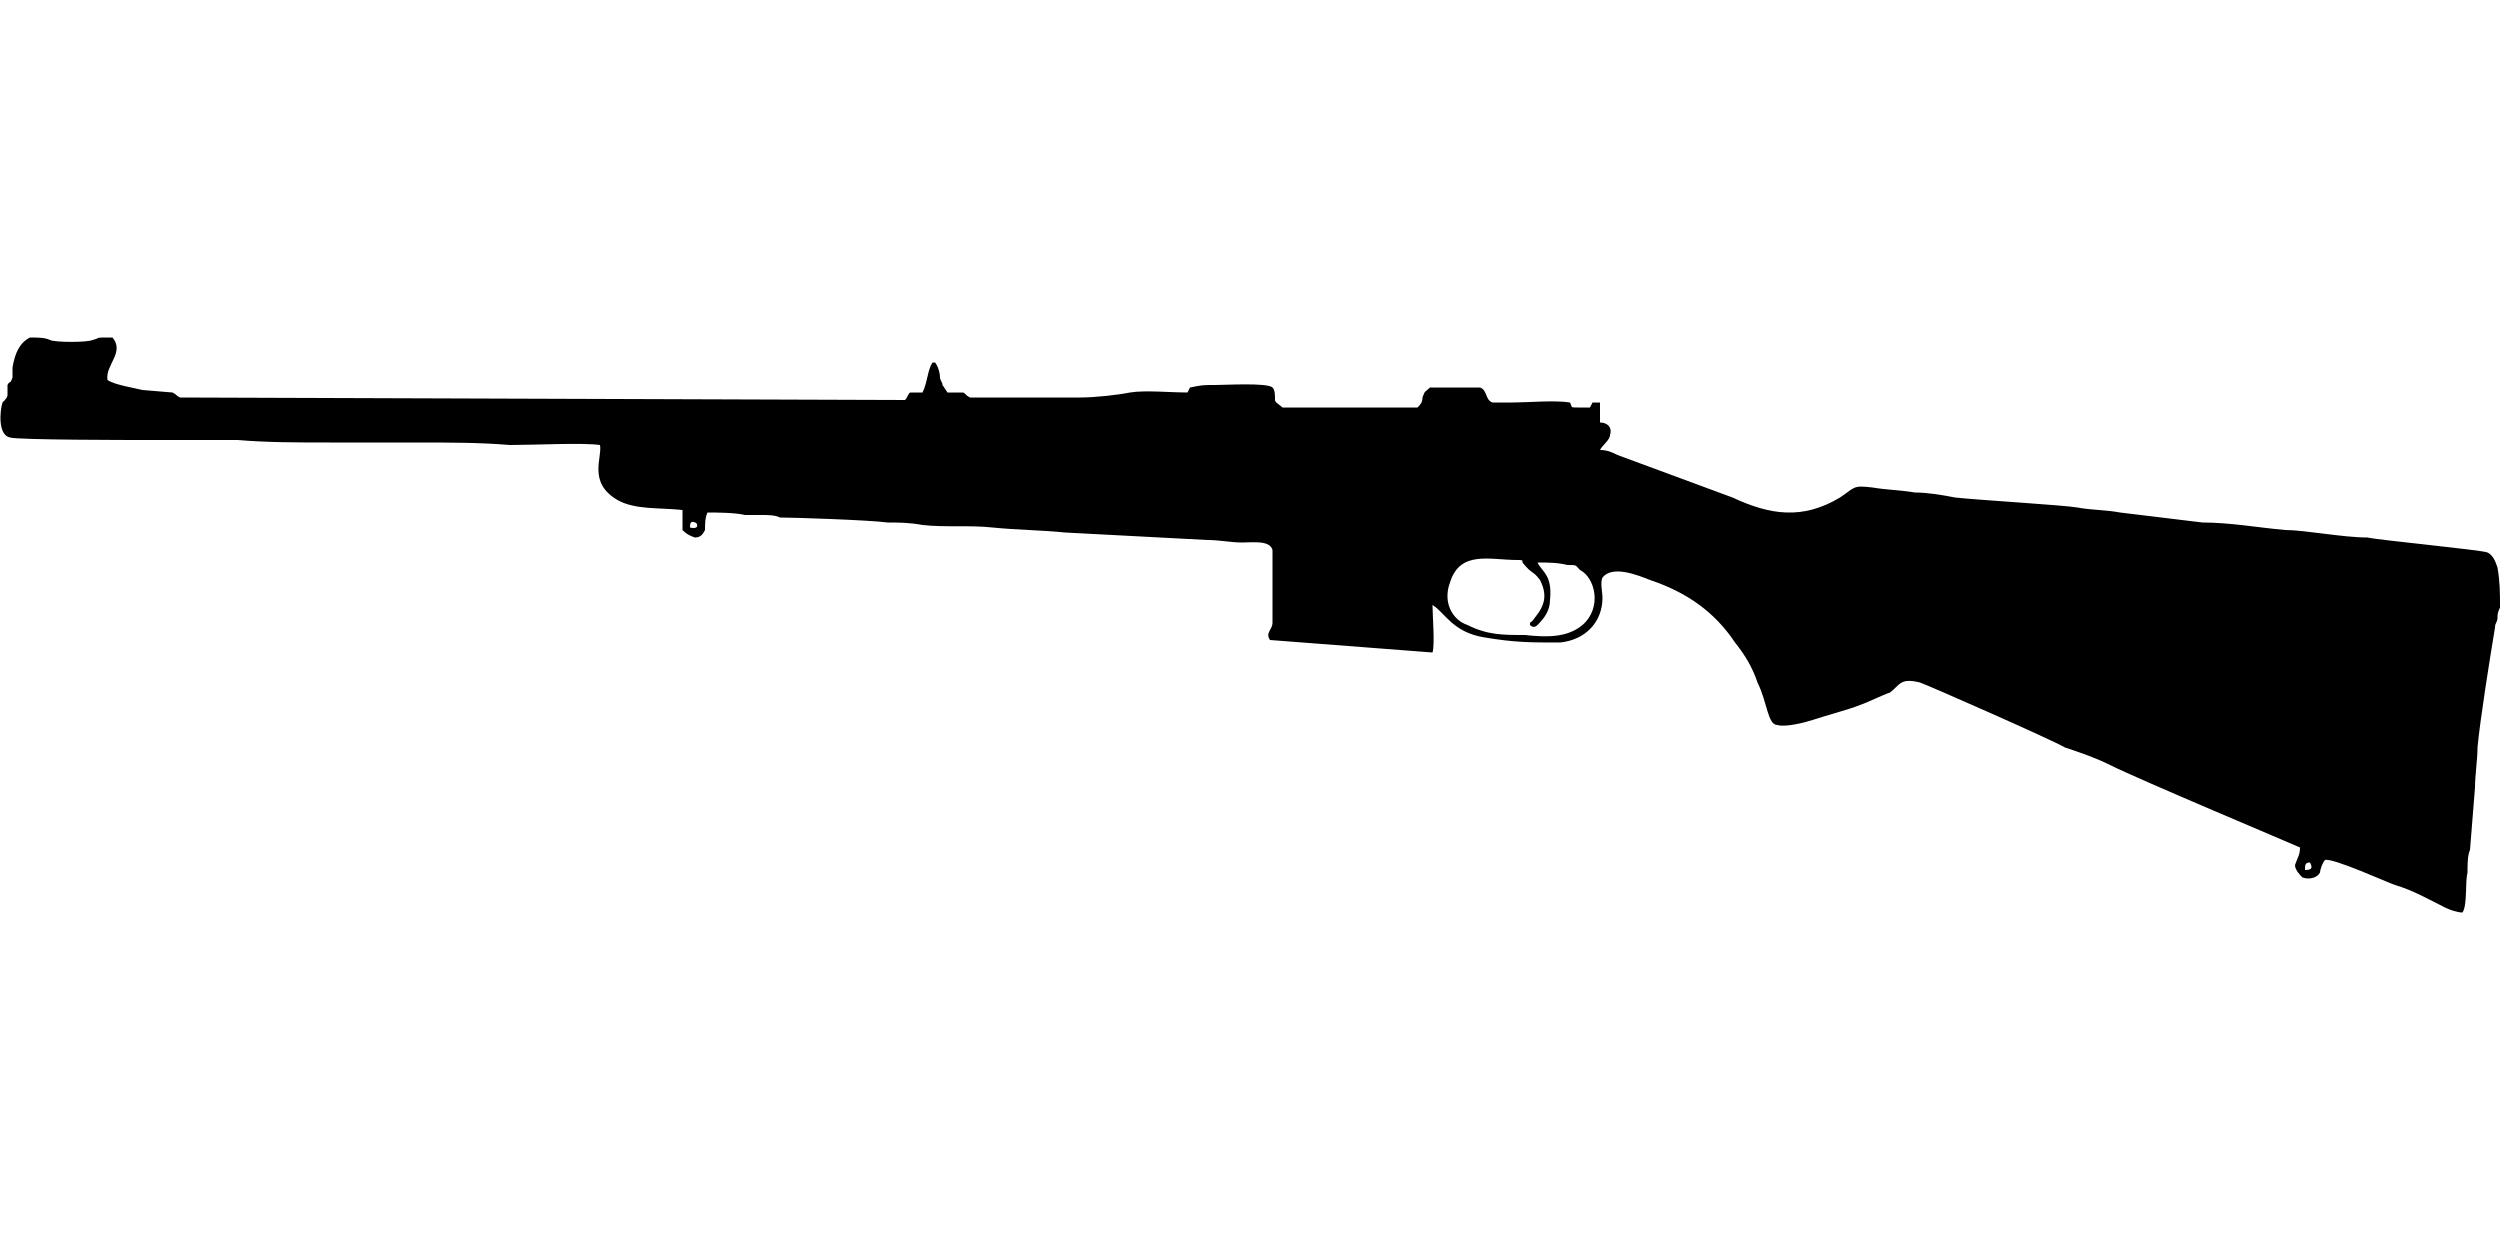 <?xml version="1.0" encoding="UTF-8"?>
<!DOCTYPE svg PUBLIC "-//W3C//DTD SVG 1.1//EN" "http://www.w3.org/Graphics/SVG/1.1/DTD/svg11.dtd">
<!-- Creator: CorelDRAW X8 -->
<svg xmlns="http://www.w3.org/2000/svg" xml:space="preserve" width="1000px" height="500px" version="1.1" style="shape-rendering:geometricPrecision; text-rendering:geometricPrecision; image-rendering:optimizeQuality; fill-rule:evenodd; clip-rule:evenodd"
viewBox="0 0 1000 500"
 xmlns:xlink="http://www.w3.org/1999/xlink">
 <defs>
  <style type="text/css">
   <![CDATA[
    .fil0 {fill:black}
   ]]>
  </style>
 </defs>
 <g id="Vrstva_x0020_1">
  <path class="fil0" d="M922 348c0,-2 0,-3 2,-3 1,2 1,3 -2,3zm-307 -123c4,0 8,0 12,1 4,0 3,0 5,2 6,3 9,15 1,22 -6,5 -14,5 -23,4 -9,0 -15,0 -23,-4 -6,-2 -10,-9 -7,-17 4,-13 16,-9 27,-9 2,0 2,0 2,1 4,5 4,3 7,7 3,6 2,10 -2,15 -2,3 -2,1 -2,3 1,1 2,1 3,0 3,-3 5,-6 5,-10 1,-10 -3,-11 -5,-15zm-339 -14c0,-1 0,-3 2,-2 1,0 2,3 -2,2zm-233 -59c-1,-6 7,-11 2,-17 -8,0 -4,0 -8,1 -2,1 -15,1 -17,0 -2,-1 -5,-1 -8,-1 -4,2 -6,6 -7,12 0,1 0,3 0,4 -1,3 -1,1 -2,3 0,1 0,3 0,4 0,1 -1,2 -2,3 -1,3 -2,13 3,14 3,1 49,1 54,1 13,0 25,0 37,0 12,1 24,1 37,1 12,0 23,0 35,0 13,0 25,0 37,1 10,0 29,-1 36,0 1,5 -5,15 7,22 7,4 17,3 26,4l0 8c1,1 2,2 5,3 2,0 3,-1 4,-3 0,-2 0,-5 1,-7 3,0 11,0 15,1 2,0 4,0 7,0 2,0 5,0 7,1 5,0 36,1 43,2 4,0 9,0 14,1 9,1 19,0 28,1 10,1 19,1 29,2l57 3c5,0 9,1 14,1 4,0 11,-1 12,3 0,6 0,13 0,19 0,3 0,6 0,10 0,3 -3,4 -1,7l65 5c1,-3 0,-15 0,-19 5,3 8,11 21,13 12,2 18,2 30,2 10,-1 17,-8 17,-18 0,-2 -1,-6 0,-8 4,-5 14,-1 19,1 15,5 26,13 34,25 4,5 7,10 9,16 4,8 4,17 8,17 3,1 11,-1 14,-2 6,-2 14,-4 19,-6 3,-1 9,-4 12,-5 4,-3 4,-6 12,-4 3,1 53,23 58,26 6,2 12,4 18,7 12,6 74,32 76,33 0,3 -1,4 -2,7 0,2 2,4 3,5 3,1 6,0 7,-2 0,-1 1,-4 2,-5 3,-1 25,9 28,10 7,2 14,6 20,9 2,1 5,2 7,2 2,-3 1,-12 2,-16 0,-3 0,-7 1,-9l2 -25c0,-5 1,-11 1,-16 1,-11 5,-36 7,-48 0,-2 1,-2 1,-4 0,-1 0,-2 1,-4 0,-6 0,-10 -1,-16 -1,-3 -2,-5 -4,-6 -2,-1 -44,-5 -48,-6 -10,0 -25,-3 -33,-3 -11,-1 -22,-3 -33,-3l-33 -4c-5,-1 -12,-1 -17,-2 -6,-1 -40,-3 -49,-4 -5,-1 -11,-2 -16,-2 -6,-1 -11,-1 -17,-2 -8,-1 -7,0 -13,4 -15,9 -28,7 -43,0l-46 -17c-2,-1 -4,-2 -7,-2 1,-2 4,-4 4,-6 1,-3 -1,-5 -4,-5 0,-3 0,-5 0,-8l-3 0 -1 2c-1,0 -3,0 -5,0 -3,0 -2,0 -3,-2 -6,-1 -17,0 -23,0 -2,0 -3,0 -4,0 -2,0 -2,0 -4,0 -3,-1 -2,-5 -5,-6l-20 0c-2,2 -2,1 -3,4 0,2 -1,3 -2,4l-54 0c-1,-1 -3,-2 -3,-3 0,-2 0,-4 -1,-5 -2,-2 -19,-1 -23,-1 -5,0 -5,0 -10,1l-1 2c-7,0 -17,-1 -23,0 -5,1 -14,2 -20,2l-44 0c-2,-1 -2,-2 -3,-2 -2,0 -4,0 -6,0l-2 -3c0,-1 -1,-2 -1,-3 0,-2 -1,-5 -2,-6l-1 0c-2,3 -2,8 -4,12l-5 0c-1,1 -1,2 -2,3l-290 -1c-2,-1 -1,-1 -3,-2l-12 -1c-4,-1 -11,-2 -14,-4z"/>
 </g>
</svg>
